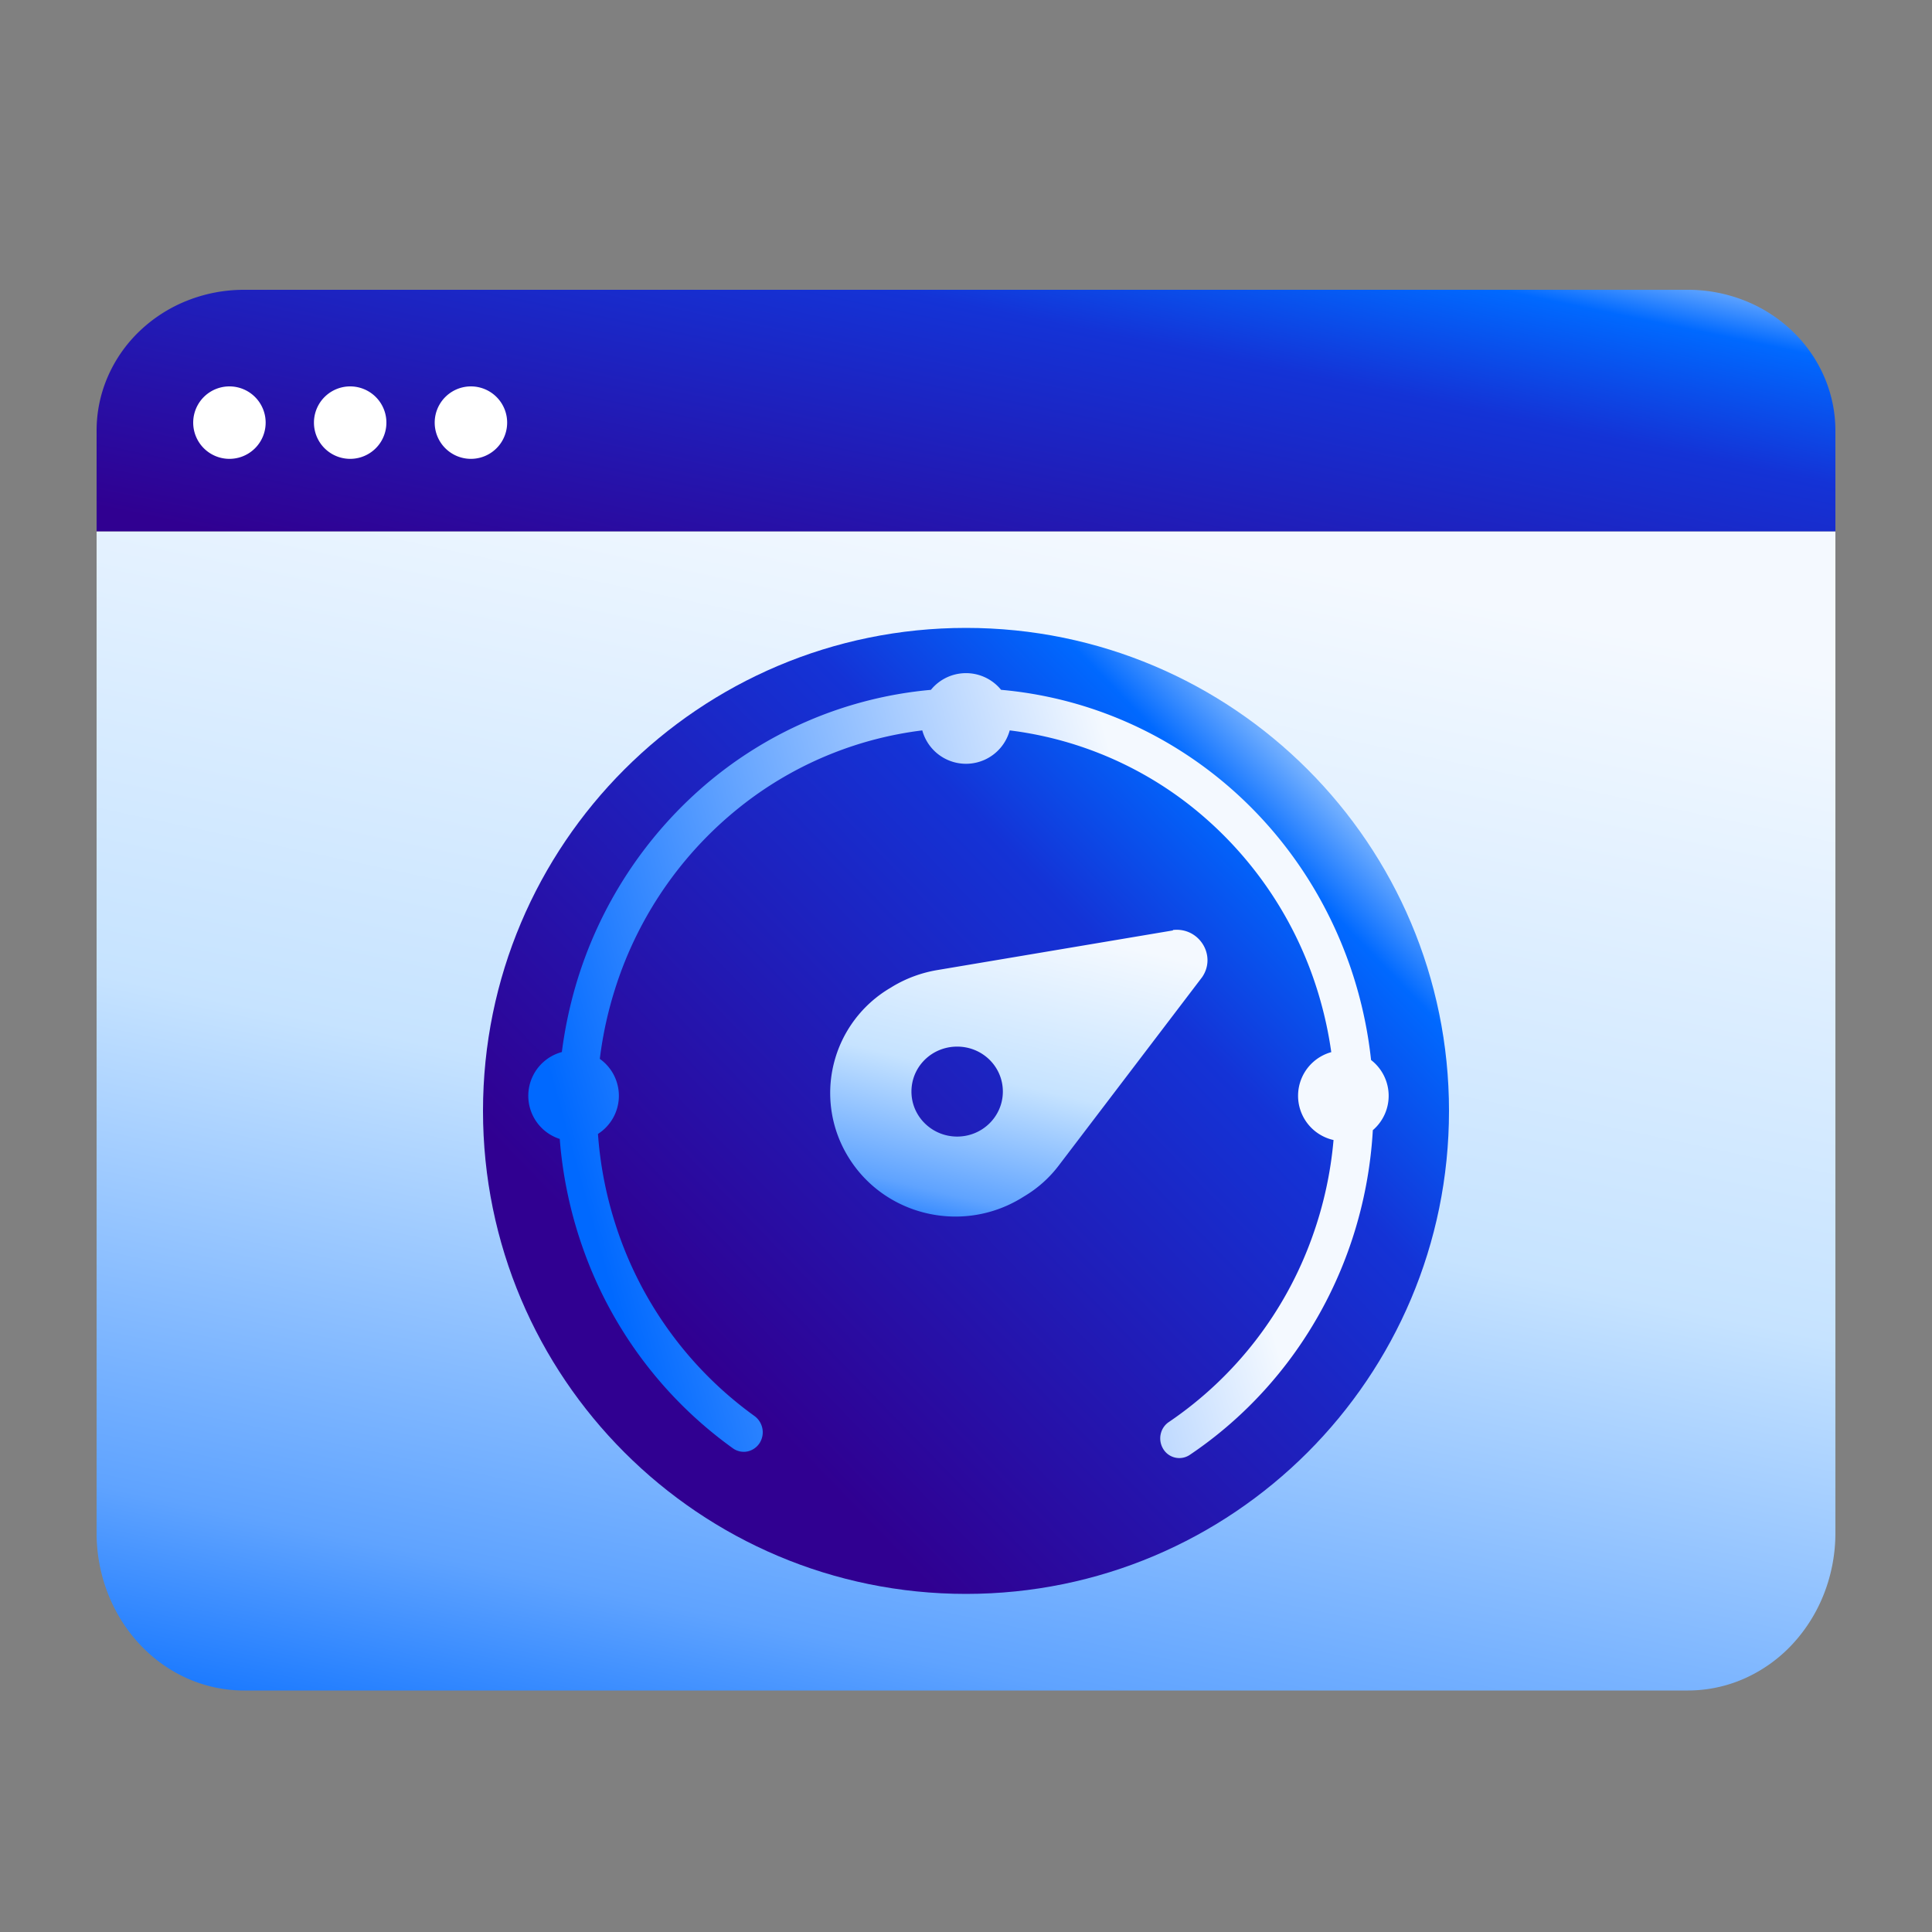 <?xml version="1.0" encoding="utf-8"?>
<svg xmlns="http://www.w3.org/2000/svg" fill="none" height="80" width="80">
  <rect width="100%" height="100%" fill="#808080" stroke="none"/>
  <path d="M4 63.479c0 1.73.643 3.388 1.787 4.61C6.93 69.314 8.482 70 10.1 70h59.8a5.8 5.8 0 0 0 2.334-.496 6.1 6.1 0 0 0 1.98-1.414 6.6 6.6 0 0 0 1.322-2.116c.306-.791.464-1.64.464-2.496V22H4z" fill="url(#a)"/>
  <path d="M40.022 55.804V62c10.465 0 18.61-10.112 15.185-21.098-1.523-4.79-5.328-8.63-10.124-10.112C34.123 27.37 24 35.542 24 45.996h6.203c0-6.539 6.508-11.632 13.434-9.124a9.2 9.2 0 0 1 5.519 5.513c2.511 6.918-2.55 13.419-9.134 13.419" fill="url(#b)"/>
  <path d="M33.856 55.842h6.165v-6.159h-6.166z" fill="url(#c)"/>
  <path d="M33.855 60.593h-4.757v-4.751h4.758z" fill="url(#d)"/>
  <path d="M25.11 55.842h3.957v-3.954H25.11z" fill="url(#e)"/>
  <path d="M69.9 12H10.1c-.801 0-1.595.15-2.335.443a6.1 6.1 0 0 0-1.98 1.263 5.8 5.8 0 0 0-1.322 1.892A5.6 5.6 0 0 0 4 17.829V22h72v-4.17c0-.766-.158-1.524-.464-2.231a5.8 5.8 0 0 0-1.323-1.892 6.1 6.1 0 0 0-1.979-1.263A6.4 6.4 0 0 0 69.9 12" fill="url(#f)"/>
  <path d="M9.5 19a1.5 1.5 0 1 0 0-3 1.5 1.5 0 0 0 0 3m10 0a1.5 1.5 0 1 0 0-3 1.5 1.5 0 0 0 0 3m-5 0a1.5 1.5 0 1 0 0-3 1.5 1.5 0 0 0 0 3" fill="#fff"/>
  <path d="M40 66c11.046 0 20-8.954 20-20s-8.954-20-20-20-20 8.954-20 20 8.954 20 20 20" fill="url(#g)"/>
  <path d="m48.568 38.527-9.76 1.642a5.3 5.3 0 0 0-1.83.67l-.116.071a5.05 5.05 0 0 0-1.723 7.018c1.49 2.41 4.683 3.169 7.132 1.695l.143-.088a5 5 0 0 0 1.445-1.298l5.92-7.777c.61-.892-.125-2.075-1.21-1.951zm-8.934 8.536c-1.04 0-1.893-.83-1.893-1.863s.843-1.862 1.893-1.862 1.892.83 1.892 1.862c0 1.024-.843 1.863-1.892 1.863" fill="url(#h)"/>
  <path clip-rule="evenodd" d="M41.81 30.244a1.876 1.876 0 0 1-3.62 0 15.07 15.07 0 0 0-7.1 2.827 15.65 15.65 0 0 0-5.633 7.915 16 16 0 0 0-.62 2.86 1.874 1.874 0 0 1-.077 3.108c.093 1.297.344 2.583.753 3.83a15.64 15.64 0 0 0 5.724 7.847.834.834 0 0 1 .23 1.102.8.8 0 0 1-.506.366.77.77 0 0 1-.607-.123 17.24 17.24 0 0 1-6.17-8.158 17.7 17.7 0 0 1-1.006-4.657 1.876 1.876 0 0 1 .087-3.598q.132-1.035.385-2.053a17.36 17.36 0 0 1 5.292-8.782 16.67 16.67 0 0 1 9.605-4.163 1.872 1.872 0 0 1 2.905-.001 16.6 16.6 0 0 1 7.494 2.564c3.212 2.057 5.655 5.163 6.936 8.818a17.7 17.7 0 0 1 .891 3.947 1.872 1.872 0 0 1 .073 2.905 17.7 17.7 0 0 1-.841 4.474c-1.201 3.683-3.576 6.844-6.743 8.974a.777.777 0 0 1-1.112-.277.83.83 0 0 1-.084-.602.8.8 0 0 1 .347-.493 15.6 15.6 0 0 0 5.933-7.682c.463-1.292.754-2.632.873-3.986a1.876 1.876 0 0 1-.094-3.639 16 16 0 0 0-.459-2.167 15.68 15.68 0 0 0-5.418-8.072 15.1 15.1 0 0 0-7.439-3.084" fill="url(#i)" fill-rule="evenodd"/>
  <defs>
    <linearGradient gradientUnits="userSpaceOnUse" id="a" x1="60.626" x2="48.395" y1="24.786" y2="82.719">
      <stop stop-color="#F4F9FF"/>
      <stop offset=".454" stop-color="#C6E3FF"/>
      <stop offset=".804" stop-color="#5FA3FF"/>
      <stop offset=".978" stop-color="#0069FF"/>
    </linearGradient>
    <linearGradient gradientUnits="userSpaceOnUse" id="b" x1="34.998" x2="67.439" y1="67.143" y2="43.451">
      <stop stop-color="#300091"/>
      <stop offset=".346" stop-color="#1433D6"/>
      <stop offset=".654" stop-color="#0069FF"/>
      <stop offset=".99" stop-color="#C6E3FF"/>
    </linearGradient>
    <linearGradient gradientUnits="userSpaceOnUse" id="c" x1="34.998" x2="67.439" y1="67.143" y2="43.451">
      <stop stop-color="#300091"/>
      <stop offset=".346" stop-color="#1433D6"/>
      <stop offset=".654" stop-color="#0069FF"/>
      <stop offset=".99" stop-color="#C6E3FF"/>
    </linearGradient>
    <linearGradient gradientUnits="userSpaceOnUse" id="d" x1="34.998" x2="67.439" y1="67.143" y2="43.451">
      <stop stop-color="#300091"/>
      <stop offset=".346" stop-color="#1433D6"/>
      <stop offset=".654" stop-color="#0069FF"/>
      <stop offset=".99" stop-color="#C6E3FF"/>
    </linearGradient>
    <linearGradient gradientUnits="userSpaceOnUse" id="e" x1="34.998" x2="67.439" y1="67.143" y2="43.451">
      <stop stop-color="#300091"/>
      <stop offset=".346" stop-color="#1433D6"/>
      <stop offset=".654" stop-color="#0069FF"/>
      <stop offset=".99" stop-color="#C6E3FF"/>
    </linearGradient>
    <linearGradient gradientUnits="userSpaceOnUse" id="f" x1="11" x2="15.965" y1="22.457" y2="-1.538">
      <stop stop-color="#300091"/>
      <stop offset=".632" stop-color="#1433D6"/>
      <stop offset=".84" stop-color="#0069FF"/>
      <stop offset=".99" stop-color="#C6E3FF"/>
    </linearGradient>
    <linearGradient gradientUnits="userSpaceOnUse" id="g" x1="36.621" x2="63.505" y1="63.886" y2="37.789">
      <stop stop-color="#300091"/>
      <stop offset=".632" stop-color="#1433D6"/>
      <stop offset=".84" stop-color="#0069FF"/>
      <stop offset=".99" stop-color="#C6E3FF"/>
    </linearGradient>
    <linearGradient gradientUnits="userSpaceOnUse" id="h" x1="46.664" x2="43.258" y1="39.189" y2="53.341">
      <stop stop-color="#F4F9FF"/>
      <stop offset=".454" stop-color="#C6E3FF"/>
      <stop offset=".804" stop-color="#5FA3FF"/>
      <stop offset=".978" stop-color="#0069FF"/>
    </linearGradient>
    <linearGradient gradientUnits="userSpaceOnUse" id="i" x1="51" x2="26" y1="49" y2="56">
      <stop stop-color="#F4F9FF"/>
      <stop offset="1" stop-color="#0069FF"/>
    </linearGradient>
  </defs>
</svg>